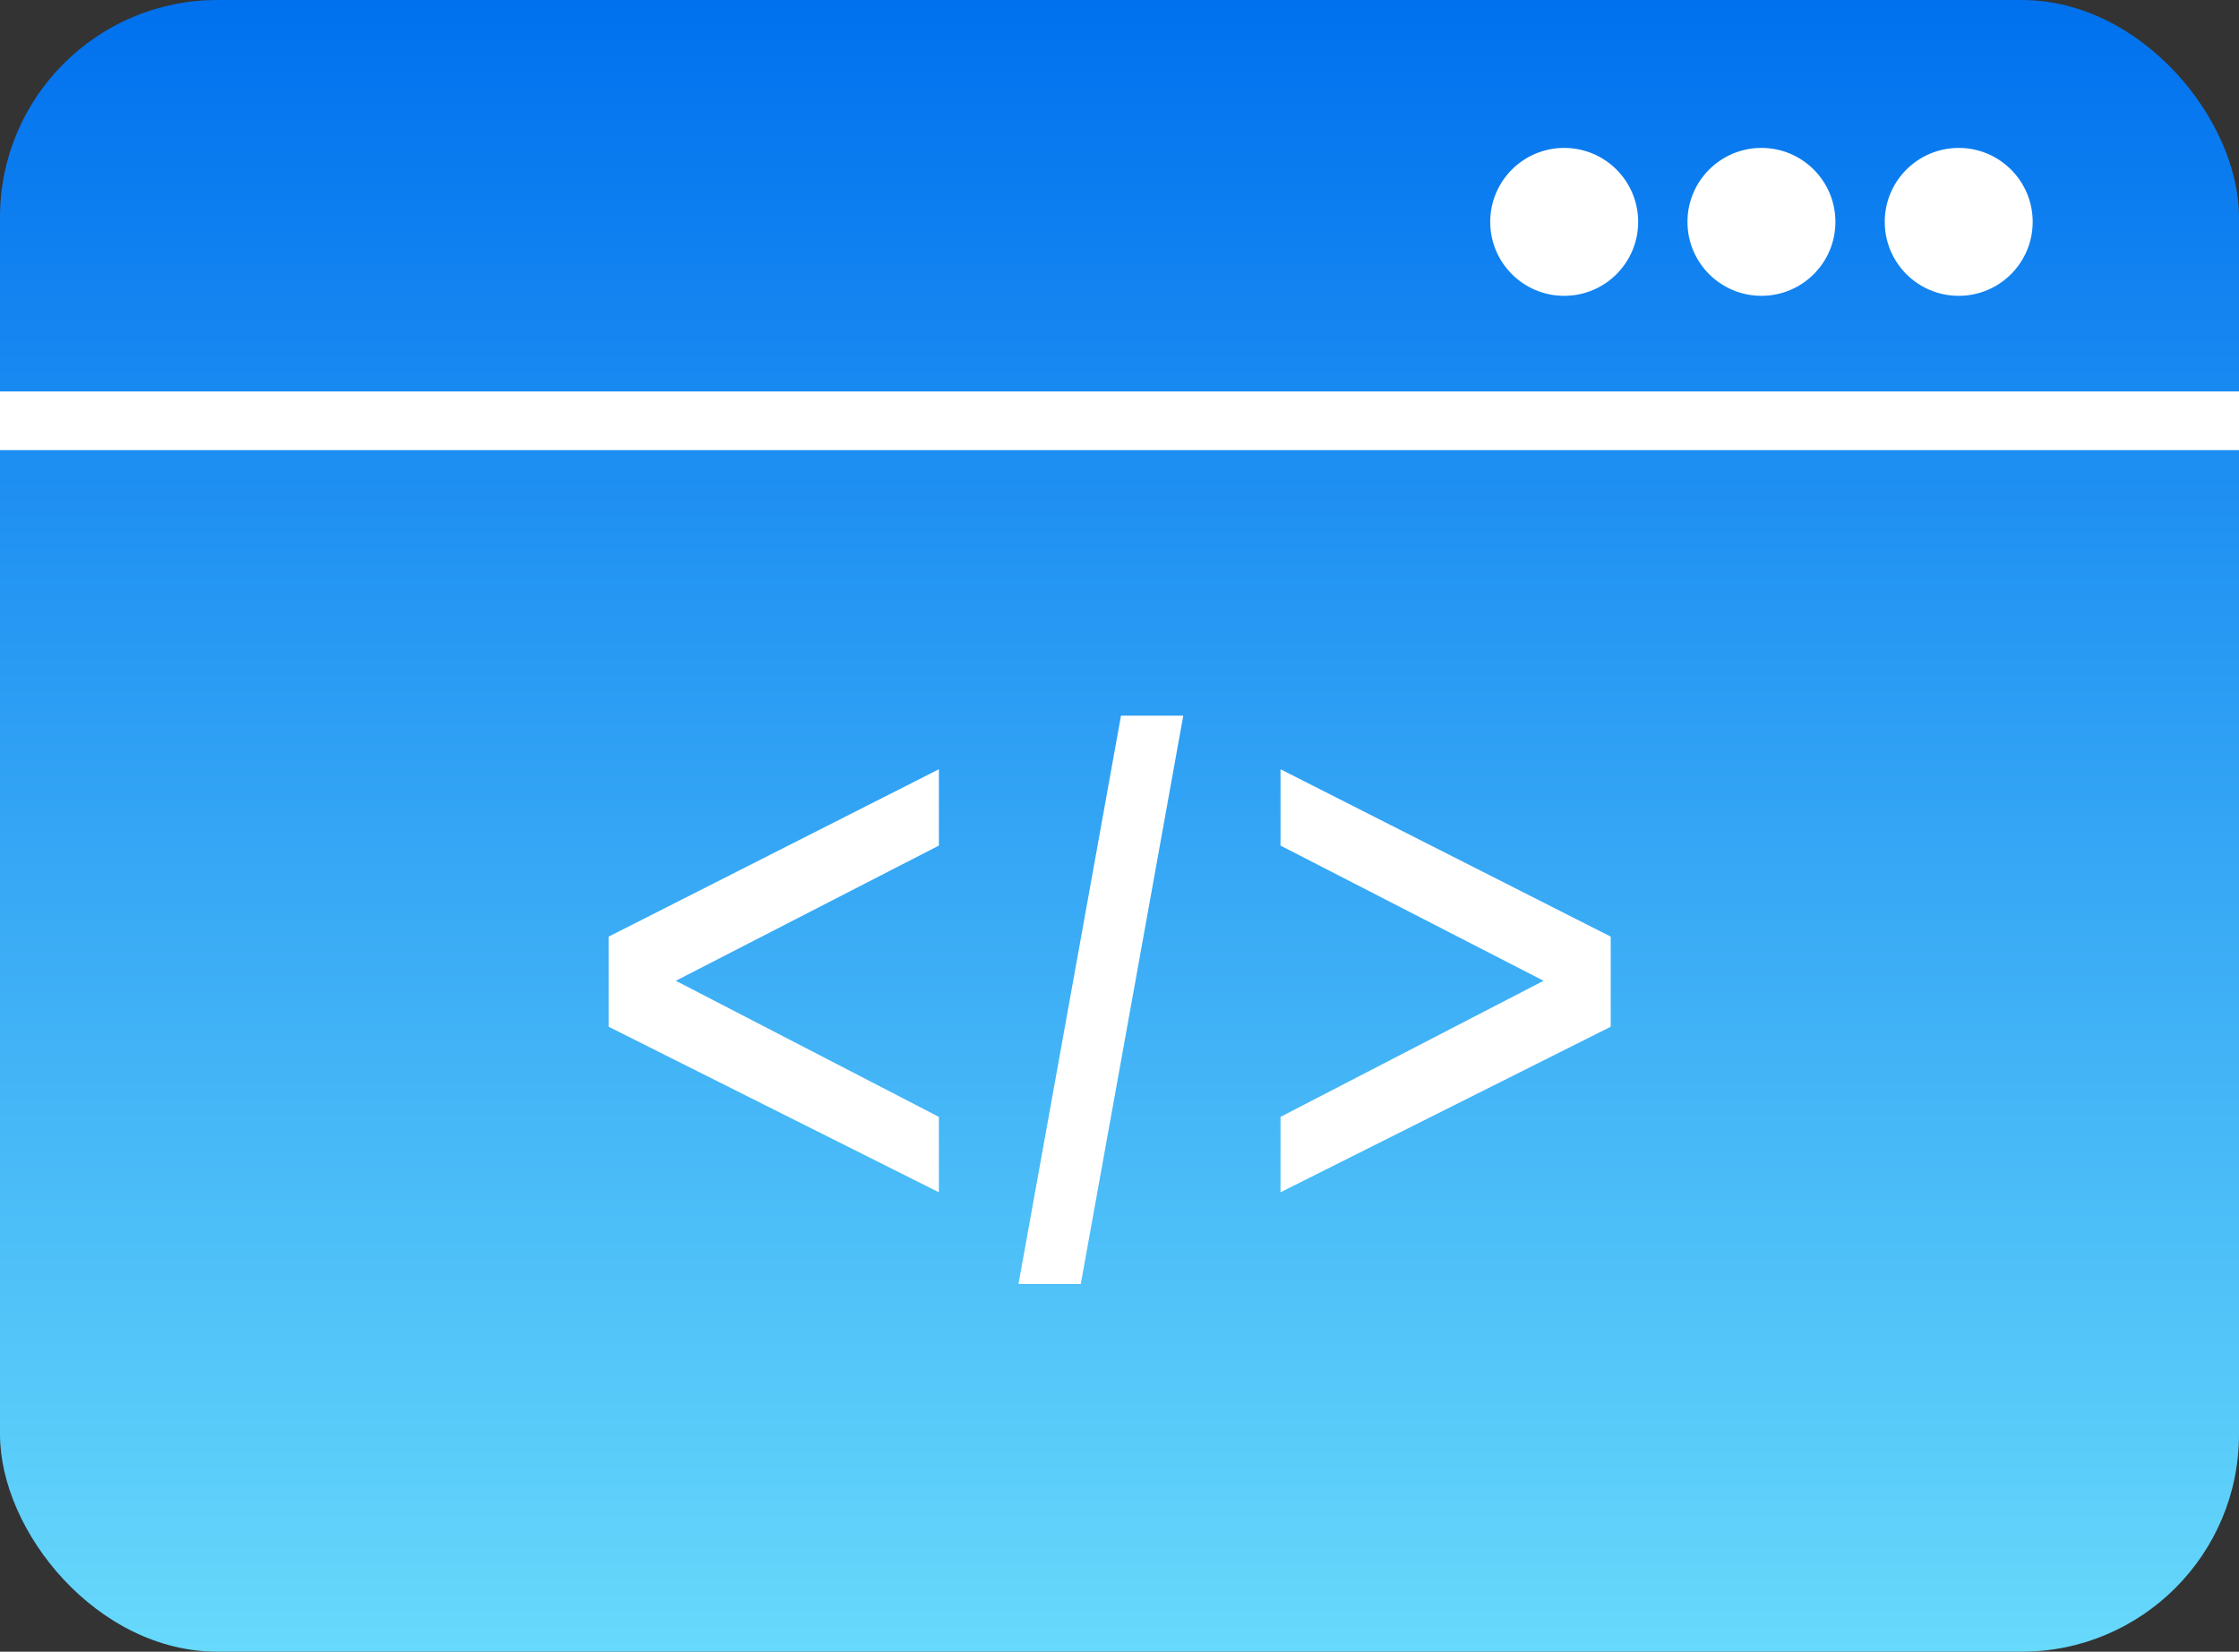 <svg width="103" height="76" viewBox="0 0 103 76" fill="none" xmlns="http://www.w3.org/2000/svg">
<rect x="0" y="0" width="103" height="76" fill="#333333" stroke="none"/>
<rect width="103" height="76" rx="10" fill="url(#paint0_linear_3847_2347)"/>
<path d="M43.191 51.391V54.861L28 47.244V43.097L43.191 35.396V38.908L31.089 45.129L43.191 51.391Z" fill="white"/>
<path d="M58.907 51.391V54.861L74.097 47.244V43.097L58.907 35.396V38.908L71.009 45.129L58.907 51.391Z" fill="white"/>
<path d="M51.569 32.93H54.434L49.719 59.08H46.854L51.569 32.93Z" fill="white"/>
<circle cx="90.106" cy="10.209" r="3.403" fill="white"/>
<circle cx="81.031" cy="10.209" r="3.403" fill="white"/>
<circle cx="71.957" cy="10.209" r="3.403" fill="white"/>
<line y1="19.362" x2="103" y2="19.362" stroke="white" stroke-width="2.7"/>
<defs>
<linearGradient id="paint0_linear_3847_2347" x1="51.5" y1="0" x2="51.5" y2="76" gradientUnits="userSpaceOnUse">
<stop stop-color="#0071EE"/>
<stop offset="1" stop-color="#67D9FB"/>
</linearGradient>
</defs>
</svg>

